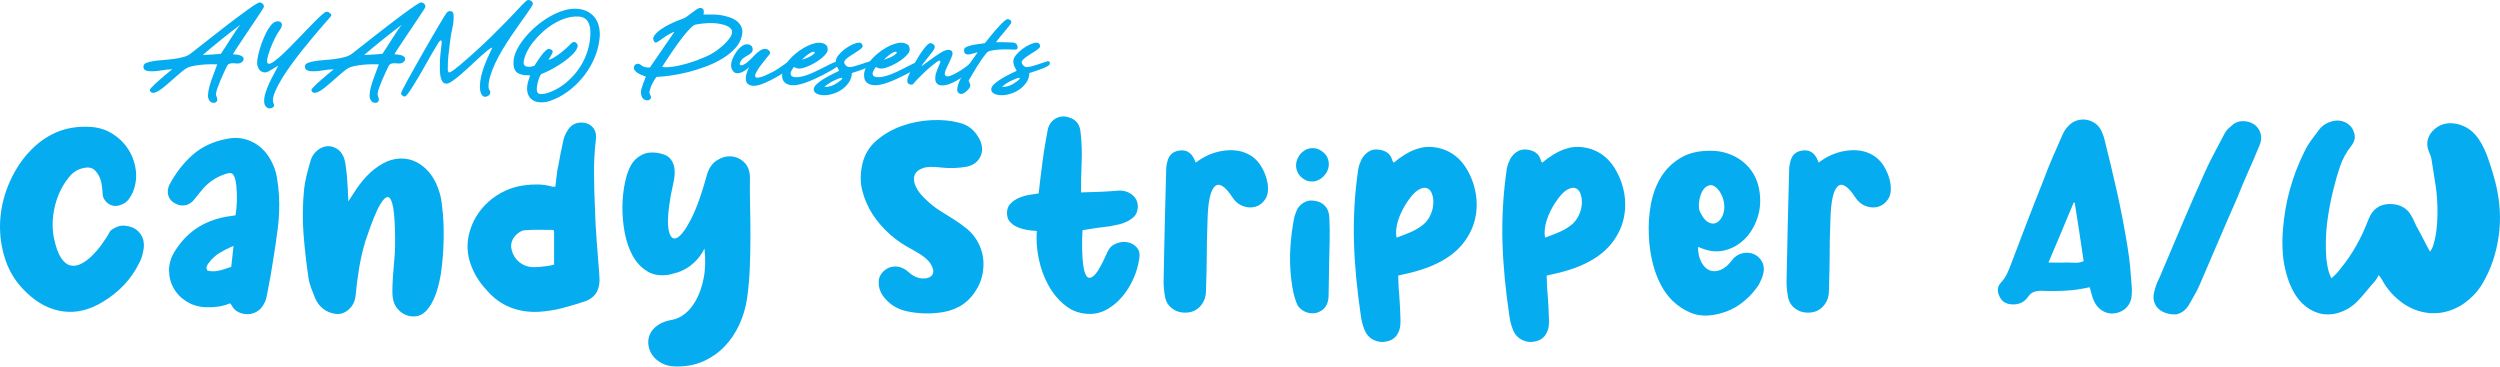 <?xml version="1.0" encoding="UTF-8"?>
<svg id="_レイヤー_2" data-name="レイヤー 2" xmlns="http://www.w3.org/2000/svg" width="614.02" height="90.04" viewBox="0 0 614.02 90.04">
  <defs>
    <style>
      .cls-1 {
        fill: #05acf0;
        stroke-width: 0px;
      }
    </style>
  </defs>
  <g id="DESIGN">
    <g>
      <path class="cls-1" d="M57.24,13.33c.33.04.66.07.99.1.33.03.65.11.94.24.33.15.54.33.62.55.08.22.07.44-.04.65-.11.21-.3.39-.57.54-.27.15-.57.21-.93.19-.24-.02-.48-.04-.73-.06-.25-.02-.49-.01-.72.01-.23.03-.44.09-.62.19-.18.1-.33.27-.44.51-.16.33-.39.81-.69,1.44-.29.63-.58,1.28-.87,1.96-.29.68-.54,1.33-.76,1.94-.22.62-.34,1.09-.36,1.42-.02.28.03.54.15.79.12.25.17.5.15.76,0,.2-.1.38-.29.52-.2.15-.41.21-.65.19-.22-.02-.42-.08-.59-.19-.18-.11-.32-.25-.43-.43-.11-.17-.19-.37-.25-.58-.06-.21-.07-.43-.06-.65.02-.61.11-1.24.28-1.89.17-.65.36-1.31.59-1.96.23-.65.47-1.3.72-1.93.25-.64.47-1.25.68-1.84-.48-.02-1.07-.02-1.76-.01-.7,0-1.41.05-2.14.12-.73.07-1.41.17-2.06.3-.64.13-1.16.3-1.54.52-.39.22-.82.53-1.28.92-.47.4-.96.82-1.48,1.27-.51.45-1.03.91-1.56,1.38-.53.47-1.03.89-1.52,1.27-.49.38-.94.68-1.37.91-.42.23-.79.33-1.1.32-.2,0-.38-.07-.52-.21-.15-.14-.22-.31-.22-.51,0-.11.12-.29.36-.55.24-.26.54-.56.91-.9.37-.34.77-.7,1.2-1.08.43-.38.85-.74,1.25-1.08.4-.34.77-.64,1.09-.9.32-.26.54-.44.68-.55-.92.02-1.87.11-2.83.29-.96.17-1.9.23-2.8.18-.41-.02-.75-.12-1.05-.3-.29-.18-.42-.5-.38-.94.02-.35.25-.62.7-.8.45-.18,1.02-.33,1.72-.44.7-.11,1.48-.2,2.34-.26.87-.06,1.73-.15,2.58-.26.86-.11,1.66-.27,2.42-.47.75-.2,1.36-.49,1.82-.86.24-.18.65-.51,1.24-.97.59-.46,1.28-1,2.08-1.63.8-.63,1.67-1.31,2.61-2.04.94-.74,1.89-1.47,2.84-2.21.96-.73,1.89-1.45,2.81-2.14.92-.69,1.75-1.3,2.5-1.83.74-.53,1.37-.96,1.88-1.27.51-.31.83-.47.98-.47.29.02.55.13.76.34.21.21.31.47.29.76,0,.07-.17.37-.5.88-.33.52-.75,1.16-1.27,1.92-.52.76-1.08,1.6-1.68,2.5-.61.9-1.19,1.77-1.75,2.61-.56.84-1.06,1.59-1.5,2.26-.44.67-.74,1.14-.88,1.42ZM49.79,13.49c.31,0,.66,0,1.05-.03.39-.02.78-.04,1.17-.07.39-.03.79-.05,1.17-.08.39-.03.74-.06,1.07-.1.24-.33.57-.83,1-1.5.42-.67.87-1.37,1.34-2.11.47-.74.92-1.43,1.37-2.08.44-.65.8-1.14,1.08-1.45-.7.52-1.45,1.08-2.25,1.71-.8.63-1.61,1.27-2.42,1.92-.82.65-1.62,1.31-2.4,1.96-.78.65-1.5,1.27-2.17,1.83Z"/>
      <path class="cls-1" d="M68.36,16.11c-.2.09-.44.23-.72.41-.28.18-.57.37-.87.55-.3.18-.6.35-.89.5-.3.15-.56.22-.8.22-.33,0-.62-.07-.87-.22-.25-.15-.45-.34-.61-.58-.16-.24-.27-.5-.34-.77-.07-.28-.11-.54-.11-.8,0-.46.09-1.11.28-1.95.18-.84.44-1.72.77-2.66.33-.94.72-1.85,1.16-2.73.44-.88.92-1.6,1.43-2.15.33-.35.68-.56,1.06-.65.37-.08.69-.06.94.07.25.13.4.36.44.69.05.33-.1.73-.43,1.21-.48.66-.92,1.41-1.34,2.25-.41.84-.78,1.68-1.09,2.52-.35.98-.58,1.76-.7,2.35-.12.59-.1.98.07,1.17.17.19.47.17.92-.05.45-.23,1.08-.69,1.89-1.39.7-.61,1.44-1.31,2.23-2.1.79-.79,1.58-1.6,2.39-2.43.8-.83,1.58-1.64,2.34-2.44.76-.8,1.46-1.51,2.1-2.14.63-.63,1.18-1.13,1.64-1.52.46-.39.79-.58.99-.58.26,0,.51.1.76.3.25.2.37.42.37.66,0,.04-.21.29-.62.76-.41.47-.96,1.09-1.63,1.86-.67.77-1.44,1.67-2.29,2.69-.86,1.02-1.73,2.1-2.64,3.23-.9,1.13-1.78,2.29-2.63,3.46-.86,1.18-1.62,2.31-2.29,3.41-.67,1.09-1.21,2.11-1.63,3.06-.41.95-.62,1.75-.62,2.41,0,.2.05.4.15.59.1.19.15.39.15.59s-.12.37-.36.51c-.24.14-.48.21-.71.21-.26,0-.47-.06-.65-.19-.17-.13-.32-.28-.43-.45-.11-.18-.19-.36-.23-.57-.04-.2-.07-.39-.07-.55,0-.68.13-1.41.38-2.18.25-.77.55-1.54.91-2.32.36-.77.74-1.53,1.15-2.26.4-.73.75-1.41,1.05-2.01Z"/>
      <path class="cls-1" d="M96.91,13.33c.33.04.66.07.99.1.33.03.64.11.94.24.33.15.54.33.62.55.08.22.07.44-.04.65-.11.21-.3.39-.57.54-.27.15-.57.21-.92.19-.24-.02-.48-.04-.73-.06-.25-.02-.48-.01-.71.01-.23.03-.44.09-.62.19-.18.1-.33.27-.44.51-.17.33-.4.81-.69,1.44-.3.63-.59,1.28-.87,1.96-.29.68-.54,1.33-.76,1.94-.22.62-.34,1.09-.36,1.42-.02.28.03.54.15.79.12.25.17.5.15.76,0,.2-.1.38-.29.52-.19.15-.41.21-.65.19-.22-.02-.42-.08-.59-.19-.17-.11-.32-.25-.43-.43-.11-.17-.19-.37-.25-.58-.06-.21-.08-.43-.06-.65.02-.61.11-1.24.28-1.89.16-.65.36-1.31.59-1.96.23-.65.47-1.3.72-1.93.25-.64.47-1.25.68-1.84-.48-.02-1.07-.02-1.76-.01-.7,0-1.41.05-2.14.12-.73.07-1.41.17-2.05.3-.64.13-1.16.3-1.55.52-.38.22-.82.53-1.28.92-.47.4-.96.82-1.48,1.27-.51.45-1.03.91-1.56,1.38-.53.47-1.03.89-1.52,1.27-.49.38-.94.68-1.37.91-.42.23-.79.33-1.1.32-.2,0-.38-.07-.53-.21-.15-.14-.22-.31-.22-.51,0-.11.12-.29.36-.55.24-.26.54-.56.91-.9.37-.34.77-.7,1.2-1.08.43-.38.85-.74,1.25-1.08.4-.34.77-.64,1.09-.9.32-.26.55-.44.68-.55-.92.02-1.86.11-2.83.29-.96.17-1.9.23-2.8.18-.4-.02-.75-.12-1.05-.3-.29-.18-.42-.5-.39-.94.02-.35.25-.62.7-.8.45-.18,1.03-.33,1.72-.44.7-.11,1.48-.2,2.35-.26.86-.06,1.72-.15,2.58-.26.85-.11,1.66-.27,2.41-.47.76-.2,1.36-.49,1.82-.86.24-.18.65-.51,1.24-.97.59-.46,1.28-1,2.08-1.63.8-.63,1.67-1.31,2.61-2.04.94-.74,1.89-1.47,2.84-2.21.96-.73,1.89-1.45,2.81-2.14.92-.69,1.75-1.3,2.5-1.83.74-.53,1.37-.96,1.88-1.27.51-.31.83-.47.98-.47.29.02.55.13.76.34.21.21.31.47.29.76,0,.07-.17.37-.5.88-.33.52-.75,1.16-1.27,1.92-.51.76-1.08,1.6-1.68,2.5-.61.9-1.19,1.77-1.75,2.61-.56.84-1.06,1.59-1.5,2.26-.44.67-.74,1.14-.88,1.42ZM89.46,13.49c.31,0,.66,0,1.05-.03.39-.02.78-.04,1.17-.07.4-.03.79-.05,1.17-.08.39-.03.75-.06,1.08-.1.24-.33.57-.83.99-1.5.42-.67.87-1.37,1.34-2.11.47-.74.92-1.43,1.36-2.08.44-.65.8-1.14,1.08-1.45-.7.52-1.45,1.08-2.25,1.71-.8.63-1.61,1.27-2.43,1.92-.82.65-1.62,1.31-2.4,1.96-.78.65-1.5,1.27-2.17,1.83Z"/>
      <path class="cls-1" d="M112.42,16.44c2.83-2.37,5.56-4.84,8.18-7.39,2.62-2.56,5.17-5.18,7.63-7.86.11-.09.23-.21.36-.34.13-.14.26-.27.39-.39.13-.12.26-.22.4-.32.14-.09.27-.14.4-.14.26,0,.51.09.74.27.24.19.36.41.36.66,0,.15-.16.46-.47.94-.31.48-.72,1.08-1.23,1.79-.51.72-1.08,1.54-1.74,2.46-.65.92-1.32,1.89-2.01,2.91-.69,1.02-1.36,2.07-2.01,3.16-.66,1.09-1.23,2.17-1.74,3.24-.51,1.08-.92,2.12-1.23,3.12-.31,1-.47,1.93-.47,2.77,0,.33.07.59.22.77.15.18.22.38.22.58,0,.33-.14.6-.41.8-.28.2-.57.3-.88.3-.26,0-.47-.09-.63-.28-.17-.18-.29-.4-.39-.65-.09-.25-.16-.51-.19-.77-.04-.27-.05-.49-.05-.68,0-.85.09-1.69.28-2.52.18-.84.42-1.66.72-2.47.3-.81.62-1.6.98-2.39.36-.78.71-1.55,1.07-2.3-.24,0-.63.22-1.17.66-.54.44-1.17.99-1.89,1.64-.72.65-1.48,1.36-2.29,2.12-.81.76-1.59,1.47-2.35,2.12-.75.65-1.45,1.2-2.08,1.64-.64.44-1.13.66-1.48.66-.44,0-.77-.18-.99-.52-.22-.35-.38-.76-.47-1.23-.09-.47-.14-.95-.15-1.45-.01-.5-.02-.88-.02-1.16,0-.88.04-1.76.12-2.62.08-.86.18-1.74.29-2.62.09-.62.06-.97-.11-1.02-.17-.05-.42.2-.77.77-.37.57-.8,1.29-1.3,2.15-.5.86-1.02,1.78-1.56,2.75-.54.96-1.1,1.93-1.66,2.9-.56.97-1.09,1.83-1.57,2.61-.49.77-.91,1.4-1.27,1.88-.36.48-.62.72-.79.72-.18,0-.38-.08-.59-.25-.21-.17-.32-.35-.32-.55,0-.07.15-.41.45-1.02.3-.61.71-1.37,1.21-2.29.51-.92,1.09-1.96,1.74-3.12.66-1.16,1.33-2.34,2.01-3.55.69-1.21,1.37-2.39,2.04-3.55.67-1.16,1.28-2.2,1.82-3.12.54-.92,1-1.67,1.37-2.26.37-.59.6-.92.69-.99.13-.09.24-.16.33-.21.09-.05.22-.07.39-.07.39,0,.63.13.73.4.1.27.15.56.15.87,0,.99-.11,1.99-.34,2.99-.23,1-.4,1.99-.51,2.96-.09.83-.19,1.67-.31,2.53-.11.85-.19,1.71-.25,2.58-.04.83-.05,1.46-.04,1.9,0,.44.09.7.23.79.15.08.39,0,.74-.22.35-.23.84-.6,1.46-1.12Z"/>
      <path class="cls-1" d="M130.21,18.48c-1.47.07-2.55-.16-3.23-.69-.68-.53-.96-1.53-.83-2.98.07-.83.36-1.73.86-2.69.5-.97,1.14-1.94,1.94-2.91.8-.98,1.72-1.9,2.76-2.79,1.04-.88,2.13-1.66,3.27-2.32,1.14-.66,2.3-1.17,3.48-1.53,1.18-.36,2.32-.49,3.42-.4,1.1.11,2.02.39,2.75.84.72.45,1.3,1.01,1.71,1.67.41.66.69,1.38.83,2.16.14.78.18,1.56.12,2.33-.13,1.43-.45,2.86-.96,4.26-.52,1.41-1.2,2.75-2.06,4.03-.86,1.28-1.87,2.46-3.04,3.56-1.17,1.09-2.47,2.03-3.9,2.8-.7.37-1.46.69-2.28.98-.82.28-1.67.39-2.55.32-.61-.06-1.11-.2-1.52-.44-.4-.24-.73-.53-.96-.88-.24-.35-.4-.74-.48-1.17-.08-.43-.11-.87-.07-1.31.04-.48.13-.95.29-1.42.16-.47.31-.94.46-1.42ZM131.23,16.19c.15-.2.37-.54.66-1.01.29-.47.62-.94.97-1.42.35-.48.71-.9,1.08-1.25.37-.36.69-.53.96-.51.2.04.4.12.59.26.19.14.28.3.26.48-.02.11-.07.25-.15.43-.08.18-.18.36-.3.55-.12.19-.24.38-.34.57-.11.18-.2.32-.28.41.28-.02.65-.16,1.13-.43.48-.27.98-.6,1.52-.99.53-.4,1.05-.82,1.56-1.27.51-.45.93-.86,1.28-1.23.26-.28.52-.43.79-.47.27-.04.53.13.79.5.16.24.19.51.07.81-.12.3-.28.61-.48.92-.4.55-.96,1.12-1.67,1.7-.71.58-1.46,1.13-2.26,1.64-.8.51-1.6.98-2.41,1.39-.81.41-1.52.73-2.12.95-.28.46-.5.98-.67,1.56-.18.58-.29,1.13-.35,1.64-.02.17-.03.34-.03.52s.03.36.07.52c.05.16.13.31.26.43.13.12.32.19.58.21.5.04,1.05-.04,1.67-.23.61-.19,1.23-.44,1.83-.75.61-.3,1.17-.63,1.7-.99.52-.36.94-.68,1.25-.95,1.75-1.53,3.1-3.22,4.06-5.08.96-1.86,1.53-3.84,1.71-5.96.04-.42.05-.91.04-1.48,0-.56-.1-1.09-.26-1.6-.17-.5-.44-.95-.83-1.32-.39-.38-.93-.59-1.63-.65-1.01-.09-2.04.02-3.1.33-1.06.31-2.08.76-3.06,1.34-.98.58-1.92,1.27-2.8,2.06-.88.79-1.66,1.62-2.35,2.48-.68.86-1.23,1.73-1.64,2.61-.41.87-.66,1.69-.73,2.44-.02.26.05.49.21.69.16.2.43.32.81.36.29.04.57.02.83-.04.26-.06.52-.12.8-.18Z"/>
      <path class="cls-1" d="M159.62,16.58l6.04-8.8c-.42.15-.91.38-1.45.7-.54.32-1.03.64-1.45.95-.39.28-.74.52-1.05.73-.31.21-.53.31-.63.29-.15-.02-.26-.07-.33-.15-.07-.08-.14-.19-.19-.32-.17-.33-.18-.63-.03-.91.15-.28.32-.53.52-.77.37-.41.84-.8,1.42-1.19.58-.39,1.19-.74,1.82-1.06.63-.32,1.25-.61,1.85-.86.6-.25,1.1-.44,1.5-.57.37-.11.76-.32,1.17-.63.42-.31.82-.62,1.23-.94.41-.31.79-.58,1.15-.81.36-.23.67-.33.92-.29.44.09.68.3.73.63.05.33.03.66-.07.99.77,0,1.51,0,2.22-.01.71,0,1.45.05,2.22.18.72.13,1.42.31,2.1.55.68.24,1.26.56,1.75.97.49.4.85.9,1.08,1.48.23.58.25,1.26.07,2.06-.26,1.12-.81,2.14-1.65,3.06-.85.92-1.87,1.75-3.06,2.48-1.2.74-2.51,1.38-3.96,1.93-1.44.55-2.9,1.02-4.37,1.39-1.47.38-2.9.67-4.28.87-1.38.2-2.6.32-3.67.36-.18.24-.36.5-.54.8-.18.29-.34.6-.5.91-.16.31-.29.62-.4.94-.11.31-.19.61-.25.88-.04.17-.03.32.01.47.05.15.1.28.15.4.06.12.1.24.15.36.05.12.06.23.04.34-.05.26-.2.44-.43.55-.23.11-.47.14-.71.08-.33-.06-.59-.18-.77-.37-.18-.19-.32-.42-.4-.68s-.13-.52-.14-.8.01-.52.07-.75c.13-.53.3-1.07.51-1.6.21-.53.42-1.07.62-1.6-.27-.11-.6-.23-.96-.37-.37-.14-.71-.3-1.02-.5-.31-.19-.56-.42-.76-.68-.19-.26-.24-.57-.15-.94.07-.26.22-.44.45-.55.23-.11.46-.15.68-.11.2.04.42.16.65.37.23.21.55.36.95.46.44.09.82.11,1.13.06ZM162.6,16.44c.51.09,1.12.11,1.83.04.71-.06,1.46-.18,2.26-.36.8-.17,1.61-.39,2.44-.63.83-.25,1.61-.51,2.36-.8.74-.28,1.42-.57,2.03-.84.61-.28,1.09-.53,1.46-.77.39-.22.83-.52,1.34-.9.5-.38,1-.79,1.48-1.24.48-.45.9-.91,1.27-1.39.37-.48.6-.93.69-1.35.09-.39.05-.71-.14-.98-.18-.27-.43-.49-.74-.68-.31-.18-.67-.33-1.06-.44-.4-.11-.76-.19-1.09-.25-.9-.17-1.88-.22-2.92-.17-1.05.06-2.04.17-2.98.36-.29.05-.68.31-1.14.77-.47.46-.98,1.03-1.53,1.7-.55.67-1.11,1.4-1.68,2.19-.57.79-1.11,1.56-1.63,2.32-.51.75-.97,1.44-1.36,2.06-.4.62-.69,1.07-.87,1.37Z"/>
      <path class="cls-1" d="M188.09,18.46c1.07-.44,2.05-.95,2.94-1.53.89-.58,1.59-1.06,2.08-1.45.26-.2.48-.3.66-.3s.33.06.44.19c.09.09.15.22.18.37.03.16-.01.33-.12.51-.18.31-.51.65-.97,1.01-.46.36-1,.73-1.61,1.1-.62.38-1.27.74-1.96,1.1-.69.36-1.36.67-2,.95-.44.2-.92.37-1.45.51-.52.14-1.02.18-1.48.14-.46-.04-.85-.21-1.16-.48-.31-.28-.47-.74-.47-1.38,0-.35.07-.76.22-1.23.15-.47.35-.97.61-1.5-.27.28-.59.54-.95.79-.36.25-.73.44-1.1.58-.38.14-.74.18-1.09.12-.35-.05-.64-.25-.88-.58-.18-.24-.31-.52-.37-.85-.06-.33-.07-.65-.01-.97.06-.39.17-.79.36-1.21.18-.42.4-.84.65-1.24.25-.4.52-.77.83-1.1.3-.33.62-.6.95-.8.51-.31,1.01-.41,1.47-.3.47.11.78.35.93.72.09.26.1.53.04.83-.06.3-.34.6-.81.91-.24.15-.48.29-.72.43-.24.14-.47.29-.69.45-.22.17-.41.35-.56.57-.16.21-.27.46-.35.76-.07.31.05.47.36.46.31,0,.71-.18,1.19-.51.37-.26.74-.59,1.12-.99.38-.4.77-.8,1.17-1.19.4-.39.81-.71,1.22-.98.42-.27.84-.39,1.28-.37.26.02.51.13.75.34.24.21.36.44.36.68,0,.09-.12.29-.36.58-.24.29-.52.65-.86,1.06-.33.41-.68.86-1.05,1.34-.37.48-.68.95-.94,1.41-.37.63-.52,1.06-.47,1.3.06.24.22.36.5.37.28,0,.61-.06,1.02-.19.41-.14.78-.27,1.1-.4Z"/>
      <path class="cls-1" d="M194.99,16.44s-.06.07-.08.11c-.02.04-.05.07-.08.11-.44.63-.66,1.1-.65,1.43.01.33.16.57.46.7.29.14.67.19,1.13.17.46-.03.91-.1,1.35-.21.68-.16,1.37-.4,2.07-.7.7-.3,1.39-.62,2.08-.97.69-.34,1.36-.68,2-1.01.64-.33,1.26-.62,1.85-.86.28-.09.45-.11.53-.04.07.06.14.15.19.26.06.15.08.3.08.47s-.09.31-.28.44c-.37.28-.85.59-1.45.94-.6.35-1.25.7-1.94,1.06-.7.36-1.42.71-2.17,1.05-.75.34-1.45.63-2.11.87-.54.2-1.14.38-1.82.52-.68.15-1.32.18-1.92.11-.6-.07-1.1-.29-1.52-.66-.42-.37-.62-.97-.62-1.79,0-.59.15-1.19.44-1.81.29-.62.69-1.22,1.19-1.81.5-.59,1.06-1.14,1.7-1.67.64-.52,1.29-.98,1.97-1.38.68-.4,1.35-.71,2.01-.94.66-.23,1.26-.34,1.8-.34s.99.12,1.43.37c.44.25.66.67.66,1.26,0,.33-.13.68-.39,1.03-.26.36-.6.71-1.02,1.06-.42.35-.89.69-1.41,1.01-.51.32-1.03.6-1.54.84-.51.24-1,.43-1.46.57-.46.14-.84.21-1.13.21-.24,0-.47-.04-.7-.11-.23-.07-.45-.17-.65-.3ZM196.92,14.68c.53-.16,1.01-.34,1.45-.52.43-.18.8-.38,1.09-.58.31-.2.51-.38.59-.52.08-.15.09-.25.01-.3-.07-.05-.21-.06-.41-.03-.2.04-.42.13-.66.28-.31.18-.64.42-.99.7-.35.29-.71.61-1.08.98Z"/>
      <path class="cls-1" d="M209.23,17.96c-.04.86-.29,1.63-.75,2.3-.46.67-1.02,1.24-1.68,1.7-.66.46-1.38.81-2.17,1.06-.78.25-1.5.37-2.16.37-.22,0-.48-.02-.79-.06-.3-.04-.59-.11-.85-.21-.26-.1-.49-.25-.68-.44-.18-.19-.28-.45-.28-.76,0-.42.26-.86.77-1.32.52-.46,1.12-.9,1.81-1.31.69-.41,1.38-.79,2.07-1.13.69-.34,1.22-.59,1.59-.76-.2-.37-.39-.74-.57-1.12-.17-.38-.26-.78-.26-1.2,0-.5.22-1.01.66-1.55.44-.53.96-1.03,1.57-1.49.61-.46,1.24-.84,1.89-1.13.65-.29,1.19-.44,1.61-.44.26,0,.46.08.62.25.16.17.24.38.24.63,0,.17-.11.35-.33.55-.22.2-.5.41-.84.63-.34.22-.7.45-1.09.69-.38.24-.75.48-1.09.72-.34.24-.62.47-.84.7-.22.23-.33.45-.33.65,0,.26.13.52.4.79.27.27.53.4.79.4.35,0,.74-.06,1.16-.17.42-.11.86-.24,1.33-.39.46-.15.92-.3,1.37-.46.45-.16.87-.29,1.25-.4.17-.06.3-.05.4.03.1.07.17.17.19.29.03.12.02.24-.03.37-.05.13-.12.23-.21.3-.24.18-.59.37-1.05.57-.46.19-.93.38-1.42.55-.49.17-.95.33-1.38.46-.43.13-.74.23-.93.3ZM205.17,19.64c-.49.22-.97.47-1.43.75-.46.28-.88.61-1.27.99.59,0,1.14-.09,1.65-.26.52-.17,1-.42,1.46-.73.94-.63,1.36-1.03,1.27-1.2-.09-.18-.65-.02-1.69.46Z"/>
      <path class="cls-1" d="M215.13,16.44s-.06.07-.08.11c-.02.04-.05.07-.08.11-.44.63-.66,1.1-.65,1.43,0,.33.16.57.45.7.3.14.67.19,1.13.17.46-.03.91-.1,1.35-.21.68-.16,1.37-.4,2.07-.7.7-.3,1.39-.62,2.08-.97.69-.34,1.36-.68,2-1.01.64-.33,1.26-.62,1.85-.86.28-.09.45-.11.52-.04.07.06.14.15.2.26.05.15.08.3.08.47s-.09.31-.28.44c-.37.28-.85.59-1.45.94-.6.35-1.25.7-1.94,1.06-.7.36-1.42.71-2.17,1.05-.74.34-1.45.63-2.11.87-.53.2-1.14.38-1.82.52-.68.15-1.32.18-1.92.11-.6-.07-1.1-.29-1.52-.66-.42-.37-.62-.97-.62-1.79,0-.59.15-1.19.44-1.81.29-.62.69-1.22,1.19-1.81.5-.59,1.06-1.14,1.7-1.67.63-.52,1.29-.98,1.97-1.38.68-.4,1.35-.71,2.02-.94.66-.23,1.26-.34,1.79-.34s.99.12,1.44.37c.44.25.66.67.66,1.26,0,.33-.13.68-.39,1.03-.26.36-.6.71-1.02,1.06-.43.35-.89.69-1.41,1.01-.51.32-1.03.6-1.55.84-.51.24-1,.43-1.46.57-.46.14-.84.21-1.13.21-.24,0-.47-.04-.71-.11-.23-.07-.44-.17-.65-.3ZM217.06,14.68c.53-.16,1.02-.34,1.45-.52.43-.18.79-.38,1.09-.58.31-.2.51-.38.59-.52.08-.15.09-.25.01-.3-.07-.05-.21-.06-.41-.03-.2.04-.42.13-.66.28-.31.18-.65.42-.99.7-.35.29-.71.61-1.08.98Z"/>
      <path class="cls-1" d="M224.4,20.5c-.15.2-.28.3-.4.29-.12,0-.22-.01-.32-.01-.37-.07-.61-.21-.72-.4-.11-.19-.14-.46-.11-.79.04-.24.15-.59.33-1.05.18-.46.41-.97.69-1.53.28-.56.59-1.15.94-1.77.35-.62.7-1.2,1.06-1.77.36-.56.72-1.07,1.08-1.53.36-.46.67-.81.95-1.05.24-.2.44-.3.62-.3s.38.07.62.22c.15.09.26.2.35.33.08.13.11.33.07.61-.02.17-.18.46-.48.87-.3.41-.65.86-1.04,1.32-.38.47-.75.92-1.09,1.37-.34.44-.56.77-.65.99.55-.4,1.09-.8,1.62-1.19.52-.39,1.02-.75,1.5-1.09.48-.34.93-.64,1.35-.91.42-.27.8-.47,1.13-.62.33-.15.65-.23.95-.25.3-.02.55.04.75.17.19.13.31.33.34.59.04.27-.04.6-.22,1.01-.15.37-.32.77-.53,1.2-.2.43-.4.85-.6,1.26-.43.85-.6,1.44-.54,1.78.06.34.27.51.62.51s.8-.13,1.37-.4c.56-.27,1.13-.58,1.71-.94.58-.36,1.13-.73,1.64-1.12.52-.39.9-.7,1.16-.94.02-.02.04-.04.08-.07.04-.03.09-.05.17-.07.07-.02.15,0,.23.03.08.04.18.11.29.22.13.13.17.29.12.5-.05.2-.12.36-.23.47-.33.37-.74.76-1.22,1.19-.48.42-.99.83-1.53,1.21-.54.39-1.09.74-1.66,1.05-.56.31-1.1.56-1.61.75-.77.26-1.43.37-1.99.33-.55-.04-.96-.24-1.21-.61-.26-.37-.34-.91-.25-1.61.09-.71.4-1.6.91-2.69.26-.53.35-.9.28-1.09-.07-.19-.4-.09-.97.32-.44.33-.92.71-1.42,1.13-.51.42-1.01.87-1.5,1.34-.5.47-.98.94-1.44,1.41-.46.47-.86.91-1.21,1.34Z"/>
      <path class="cls-1" d="M240.13,12.86c-.31.04-.66.12-1.06.25-.39.13-.76.21-1.1.25-.34.04-.63-.02-.87-.17-.24-.15-.34-.49-.31-1.02.02-.28.25-.51.68-.69.43-.18.93-.33,1.5-.44.57-.11,1.13-.2,1.7-.26.56-.06.97-.12,1.23-.18.17-.2.39-.49.68-.85.29-.37.61-.77.97-1.21.36-.44.74-.89,1.15-1.35.4-.46.79-.88,1.16-1.26.37-.38.71-.69,1.02-.92.31-.24.57-.35.77-.33.2.09.38.19.52.29.15.1.22.27.22.51,0,.13-.17.41-.5.83-.33.42-.71.89-1.13,1.39-.42.51-.84,1.01-1.24,1.5-.4.5-.7.88-.88,1.16h1.77c.59,0,1.17.02,1.76.06.22,0,.43,0,.63.03.2.02.39.07.55.15.17.08.3.21.41.39.11.17.17.41.19.7,0,.15-.06.27-.19.37-.13.1-.27.14-.41.12-.33-.02-.84-.04-1.53-.05-.69-.02-1.4,0-2.14.03-.73.04-1.42.11-2.05.23-.64.12-1.05.3-1.26.54-.5.61-.93,1.18-1.31,1.72-.38.54-.74,1.09-1.08,1.64-.34.55-.68,1.12-1.01,1.7-.33.58-.69,1.19-1.08,1.83.09.2.19.4.29.59.1.19.14.39.13.59,0,.2-.08.42-.25.66-.16.24-.37.47-.61.68-.24.21-.48.39-.73.54-.25.15-.46.21-.65.19-.26,0-.49-.11-.69-.32-.2-.21-.29-.44-.28-.7.04-.72.25-1.5.65-2.34.4-.85.86-1.69,1.38-2.52.52-.84,1.06-1.63,1.61-2.39.55-.75,1.01-1.4,1.38-1.93Z"/>
      <path class="cls-1" d="M252.82,17.96c-.04.86-.28,1.63-.74,2.3-.46.67-1.02,1.24-1.68,1.7-.66.46-1.38.81-2.17,1.06-.78.25-1.51.37-2.17.37-.22,0-.48-.02-.79-.06-.3-.04-.59-.11-.85-.21-.27-.1-.49-.25-.68-.44-.18-.19-.28-.45-.28-.76,0-.42.26-.86.77-1.32.51-.46,1.12-.9,1.81-1.31.69-.41,1.38-.79,2.07-1.13.69-.34,1.22-.59,1.59-.76-.2-.37-.39-.74-.57-1.12-.17-.38-.26-.78-.26-1.2,0-.5.22-1.01.66-1.55.44-.53.96-1.03,1.57-1.49.61-.46,1.24-.84,1.89-1.13.65-.29,1.19-.44,1.61-.44.26,0,.46.08.62.25.16.17.24.38.24.63,0,.17-.11.35-.33.55-.22.2-.5.41-.84.63-.34.22-.7.45-1.09.69-.39.24-.75.48-1.09.72-.34.24-.62.47-.84.7-.22.23-.33.45-.33.65,0,.26.13.52.4.79.27.27.53.4.79.4.35,0,.74-.06,1.16-.17.42-.11.87-.24,1.33-.39.46-.15.92-.3,1.37-.46.45-.16.87-.29,1.26-.4.16-.06.3-.05.4.03.1.07.17.17.19.29.03.12.02.24-.03.37-.05.13-.12.23-.21.3-.24.18-.59.37-1.05.57-.46.19-.94.38-1.42.55-.49.17-.95.33-1.38.46-.43.13-.74.23-.93.3ZM248.76,19.64c-.5.22-.97.47-1.43.75-.46.28-.88.61-1.27.99.59,0,1.14-.09,1.66-.26.52-.17,1-.42,1.46-.73.94-.63,1.36-1.03,1.27-1.2-.09-.18-.65-.02-1.68.46Z"/>
    </g>
    <g>
      <path class="cls-1" d="M6.9,37.61c2.02-2.27,4.31-3.96,6.87-5.08,2.56-1.11,5.42-1.56,8.58-1.35,1.98.13,3.76.71,5.36,1.73,1.6,1.03,2.88,2.31,3.85,3.85.97,1.54,1.57,3.23,1.8,5.08.23,1.85-.03,3.68-.79,5.49-.34.71-.72,1.34-1.16,1.86-.44.53-1.06.91-1.86,1.17-.55.21-1.08.27-1.61.19-.53-.08-.99-.27-1.39-.57-.4-.29-.73-.66-.98-1.1-.25-.44-.38-.96-.38-1.55-.04-.76-.13-1.5-.25-2.24-.13-.74-.38-1.44-.76-2.11-.46-.8-.98-1.33-1.54-1.61-.57-.27-1.29-.3-2.18-.09-1.55.34-2.82,1.2-3.78,2.58-.8,1.01-1.47,2.12-2.02,3.34-.55,1.22-.97,2.48-1.26,3.78-.29,1.3-.45,2.61-.47,3.91-.02,1.3.09,2.55.35,3.72.46,2.14,1.04,3.73,1.73,4.76.69,1.03,1.46,1.64,2.3,1.83.84.19,1.71.05,2.62-.41.9-.46,1.8-1.12,2.68-1.99.88-.86,1.71-1.84,2.49-2.93.78-1.09,1.46-2.16,2.05-3.22.59-.46,1.22-.81,1.89-1.04.67-.23,1.41-.26,2.21-.09,1.35.21,2.4.82,3.16,1.83.76,1.01,1.05,2.23.88,3.66-.09.59-.21,1.2-.38,1.83-.17.63-.42,1.24-.76,1.83-1.93,3.91-4.9,7.06-8.89,9.46-3.2,1.98-6.41,2.77-9.65,2.37-3.24-.4-6.24-1.92-9.02-4.57-2.44-2.27-4.17-4.92-5.21-7.95C.35,60.95-.1,57.86.02,54.7c.13-3.15.8-6.22,2.02-9.21,1.22-2.99,2.84-5.61,4.85-7.89Z"/>
      <path class="cls-1" d="M56.48,74.51c-.93.38-1.87.64-2.84.79-.97.15-1.94.2-2.9.16-1.81-.04-3.41-.49-4.83-1.35-1.41-.86-2.49-1.96-3.25-3.31-.76-1.35-1.14-2.83-1.14-4.45s.48-3.18,1.45-4.7c1.6-2.56,3.59-4.56,5.96-5.99,2.37-1.43,5.1-2.31,8.17-2.65.08-.04.18-.06.28-.06s.26-.02.47-.06c.38-2.4.44-4.84.19-7.32-.04-.25-.08-.52-.12-.82-.04-.29-.1-.59-.19-.88-.21-.63-.44-1.04-.7-1.23-.25-.19-.73-.18-1.45.03-1.93.59-3.62,1.58-5.04,2.96-.5.5-.98,1.04-1.42,1.61-.44.57-.89,1.13-1.35,1.67-.59.8-1.32,1.29-2.18,1.48-.86.19-1.71.05-2.55-.41-.76-.38-1.28-.91-1.58-1.61-.29-.7-.33-1.44-.12-2.24.08-.34.17-.57.25-.7,1.55-2.94,3.47-5.41,5.74-7.41,2.27-2,5.11-3.31,8.52-3.94,2.14-.42,4.15-.18,6.02.73,1.87.9,3.35,2.3,4.45,4.19.84,1.43,1.4,2.91,1.67,4.45.27,1.54.45,3.1.54,4.7.13,2.61.03,5.18-.28,7.73-.32,2.54-.68,5.08-1.1,7.6-.42,2.82-.92,5.68-1.51,8.58-.08.38-.17.77-.25,1.17-.08.4-.23.79-.44,1.17-.46.97-1.07,1.67-1.83,2.11-.76.44-1.54.66-2.36.66s-1.59-.19-2.3-.57c-.71-.38-1.24-.92-1.58-1.64-.04-.08-.09-.16-.16-.22-.06-.06-.14-.13-.22-.22ZM56.79,65.55c.08-.84.18-1.67.28-2.49.1-.82.2-1.71.28-2.68-1.26.54-2.4,1.12-3.41,1.73-1.01.61-1.87,1.4-2.59,2.37-.25.3-.44.6-.57.91-.13.32-.06.69.19,1.1.79.17,1.58.19,2.36.06.78-.12,1.92-.46,3.44-1.01Z"/>
      <path class="cls-1" d="M89.78,59.12c-.67,2.19-1.2,4.44-1.58,6.75-.38,2.31-.67,4.6-.88,6.88-.17,1.39-.77,2.51-1.8,3.37-1.03.86-2.16,1.17-3.38.92-1.05-.17-1.99-.58-2.81-1.23-.82-.65-1.46-1.5-1.92-2.56-.34-.84-.66-1.67-.98-2.49-.32-.82-.54-1.65-.66-2.49-.54-3.66-.96-7.29-1.23-10.91-.27-3.62-.22-7.28.16-10.98.13-1.13.33-2.28.63-3.44.29-1.16.61-2.3.94-3.44.38-1.3,1.16-2.31,2.34-3.03,1.22-.67,2.42-.75,3.6-.22,1.18.53,1.98,1.5,2.4,2.93.17.63.29,1.27.35,1.92.06.65.14,1.27.22,1.86.08,1.05.16,2.09.22,3.12.06,1.03.12,2.16.16,3.38.25-.38.46-.7.63-.98.17-.27.36-.56.57-.85.97-1.6,2.05-3.04,3.25-4.32,1.2-1.28,2.6-2.37,4.19-3.25,1.22-.63,2.44-1,3.66-1.1,1.22-.1,2.4.05,3.53.47,1.13.42,2.17,1.07,3.12,1.96.95.88,1.75,1.98,2.43,3.28.5,1.05.92,2.23,1.26,3.53.21.92.4,2.35.57,4.26.17,1.91.23,4.02.19,6.31-.04,2.29-.2,4.62-.48,6.97-.27,2.36-.74,4.47-1.39,6.34-.65,1.87-1.51,3.34-2.58,4.42-1.08,1.07-2.43,1.44-4.07,1.1-1.09-.25-2.02-.83-2.78-1.73-.76-.9-1.18-2.01-1.26-3.31-.04-.63-.04-1.49,0-2.59.04-1.09.12-2.24.22-3.44.1-1.2.2-2.35.28-3.44.09-1.09.13-1.98.13-2.65.04-3.07-.04-5.69-.25-7.85-.21-2.16-.59-3.5-1.13-4.01-.55-.5-1.29.02-2.24,1.58-.95,1.56-2.16,4.54-3.63,8.96Z"/>
      <path class="cls-1" d="M136.39,45.87c.13-.88.23-1.77.32-2.65.08-.88.23-1.77.44-2.65.17-1.01.36-2.04.57-3.09.21-1.05.44-2.12.7-3.22.08-.38.22-.77.41-1.17.19-.4.38-.77.6-1.1.8-1.26,1.91-1.89,3.34-1.89,1.14,0,2.05.37,2.75,1.1.69.74.98,1.71.85,2.93-.34,2.82-.5,5.63-.47,8.45.02,2.82.09,5.66.22,8.52.08,2.77.23,5.51.44,8.2.21,2.69.42,5.4.63,8.14,0,.3,0,.56.03.79.02.23.03.47.03.72-.09,2.57-1.26,4.25-3.53,5.05-1.89.63-3.76,1.19-5.62,1.67-1.85.48-3.79.79-5.8.91-2.57.13-4.93-.25-7.1-1.14-2.17-.88-4.09-2.31-5.77-4.29-1.77-1.89-3.06-4.03-3.88-6.4-.82-2.38-.94-4.8-.35-7.29.38-1.55.99-3.02,1.83-4.38.84-1.37,1.86-2.58,3.06-3.63,1.2-1.05,2.52-1.91,3.97-2.59,1.45-.67,2.98-1.11,4.58-1.33,1.22-.17,2.39-.24,3.53-.22,1.13.02,2.29.2,3.47.53.08.04.19.05.31.03.13-.02.28-.03.44-.03ZM135.89,56.47c-1.09,0-2.21-.01-3.34-.03-1.13-.02-2.25.01-3.34.09-.55,0-1.06.15-1.54.44-.48.3-.91.66-1.26,1.1-.36.44-.61.94-.76,1.48-.15.55-.16,1.07-.03,1.58.25,1.3.88,2.38,1.89,3.22,1.01.84,2.19,1.26,3.53,1.26.63,0,1.25-.03,1.86-.09.61-.06,1.21-.14,1.8-.22.3-.04.55-.09.76-.16.21-.06.42-.11.63-.16v-7.95c0-.08-.01-.15-.03-.19-.02-.04-.07-.17-.16-.38Z"/>
      <path class="cls-1" d="M173.04,61.01c-.59,1.18-1.26,2.16-2.02,2.93-.76.78-1.52,1.41-2.3,1.89-.78.48-1.55.84-2.3,1.07-.76.23-1.41.41-1.96.54-2.14.38-3.97.12-5.46-.79-1.49-.9-2.69-2.18-3.6-3.82-.9-1.64-1.56-3.52-1.96-5.65-.4-2.12-.59-4.25-.57-6.37.02-2.12.23-4.12.63-5.99.4-1.87.92-3.33,1.55-4.38.59-1.01,1.45-1.81,2.59-2.4,1.13-.59,2.5-.73,4.1-.44,1.43.25,2.43.76,3,1.51.57.76.88,1.63.95,2.62.06.99-.03,2.03-.29,3.12-.25,1.09-.46,2.1-.63,3.03-.72,4.04-.89,6.92-.54,8.64.35,1.72,1.02,2.36,1.98,1.92.97-.44,2.13-1.95,3.47-4.54,1.34-2.59,2.65-6.19,3.91-10.82.46-1.68,1.27-2.9,2.43-3.66,1.16-.76,2.34-1.09,3.56-1.01,1.22.09,2.29.58,3.22,1.48.92.9,1.39,2.2,1.39,3.88-.04,2.02-.03,4.25.03,6.68.06,2.44.09,4.96.09,7.57s-.05,5.23-.16,7.85c-.11,2.63-.33,5.1-.66,7.41-.34,2.27-.98,4.42-1.92,6.47-.95,2.04-2.16,3.83-3.63,5.36-1.47,1.53-3.23,2.75-5.27,3.66-2.04.9-4.34,1.31-6.91,1.23-1.26-.04-2.35-.32-3.28-.82-.92-.5-1.66-1.13-2.21-1.89-.55-.76-.88-1.6-1.01-2.52-.13-.93-.01-1.81.35-2.65.36-.84,1-1.59,1.93-2.24.92-.65,2.14-1.1,3.66-1.36,1.01-.17,2.03-.66,3.06-1.48,1.03-.82,1.94-1.96,2.74-3.41.8-1.45,1.41-3.23,1.83-5.33.42-2.1.48-4.54.19-7.32Z"/>
      <path class="cls-1" d="M235.36,30.1c1.26.25,2.34.77,3.25,1.54.9.78,1.63,1.78,2.18,3,.59,1.47.56,2.81-.09,4-.65,1.2-1.73,1.97-3.25,2.3-2.1.38-4.27.44-6.5.19-1.85-.25-3.3-.19-4.35.19-1.05.38-1.71.97-1.99,1.77-.27.8-.16,1.73.35,2.81.5,1.07,1.39,2.18,2.65,3.31,1.01.97,2.1,1.82,3.28,2.56,1.18.73,2.33,1.46,3.47,2.18,1.13.71,2.19,1.48,3.18,2.3.99.82,1.8,1.78,2.43,2.87,1.09,1.85,1.62,3.83,1.58,5.93-.04,2.1-.53,3.97-1.45,5.61-.97,1.73-2.15,3.07-3.53,4.04-1.39.97-3.03,1.62-4.92,1.96-1.6.25-3.15.36-4.64.31-1.49-.04-2.99-.23-4.51-.57-2.36-.55-4.25-1.81-5.68-3.79-.71-1.05-1.05-2.15-1.01-3.28,0-.67.16-1.27.47-1.8.32-.52.73-.97,1.23-1.32.5-.36,1.06-.59,1.67-.69.61-.11,1.23-.08,1.86.09.8.25,1.49.65,2.08,1.2,1.13,1.01,2.28,1.54,3.44,1.58,1.16.04,1.96-.24,2.4-.85.44-.61.33-1.48-.32-2.62-.65-1.14-2.2-2.35-4.64-3.66-1.98-1.01-3.77-2.23-5.39-3.66-1.62-1.43-3.06-3.09-4.32-4.98-1.18-1.89-2.02-3.84-2.52-5.84-.5-1.99-.5-4.11,0-6.34.5-2.35,1.65-4.31,3.44-5.87,1.79-1.56,3.85-2.75,6.18-3.6,2.34-.84,4.75-1.32,7.25-1.45,2.5-.13,4.74.06,6.72.57Z"/>
      <path class="cls-1" d="M255.1,47.51c.12-1.14.27-2.4.44-3.78.17-1.39.35-2.8.54-4.23.19-1.43.4-2.82.63-4.16.23-1.34.45-2.56.66-3.66.34-1.22,1-2.09,1.99-2.62.99-.52,2.05-.6,3.18-.22.88.25,1.55.68,2.02,1.29.46.61.74,1.36.82,2.24.3,2.52.39,5.03.28,7.51-.1,2.48-.16,4.94-.16,7.38,1.81-.04,3.45-.1,4.92-.16,1.47-.06,2.9-.16,4.29-.28.71-.04,1.39.05,2.02.28.63.23,1.17.56,1.61.98.44.42.76.93.95,1.51.19.59.22,1.22.09,1.89-.13.76-.44,1.37-.95,1.83-.5.46-1.09.85-1.77,1.17-.67.31-1.38.55-2.11.69-.74.15-1.4.28-1.99.41-1.22.17-2.04.27-2.46.31-.42.04-.76.08-1.01.13-.25.04-.57.09-.95.16-.38.06-1.14.18-2.27.35-.13,2.48-.13,4.74,0,6.78.13,2.04.41,3.47.85,4.29.44.82,1.09.85,1.96.09.86-.76,1.96-2.69,3.31-5.8.46-1.01,1.18-1.7,2.14-2.08.97-.38,1.9-.48,2.81-.31.9.17,1.66.6,2.27,1.29.61.7.81,1.63.6,2.81-.26,1.68-.75,3.33-1.48,4.95-.74,1.62-1.64,3.06-2.71,4.32-1.07,1.26-2.28,2.28-3.63,3.06-1.35.78-2.78,1.17-4.29,1.17-2.27,0-4.26-.66-5.96-1.99-1.7-1.33-3.11-3-4.22-5.01-1.12-2.02-1.91-4.22-2.4-6.59-.48-2.38-.64-4.64-.47-6.78-.75-.04-1.58-.14-2.46-.28-.88-.15-1.69-.39-2.43-.73-.74-.34-1.33-.79-1.8-1.36-.46-.57-.67-1.31-.63-2.24.04-.88.35-1.61.91-2.17.57-.57,1.25-1.02,2.05-1.36.8-.34,1.64-.58,2.52-.73.88-.15,1.64-.26,2.27-.35Z"/>
      <path class="cls-1" d="M293.7,39.94c1.98-1.51,4.08-2.46,6.31-2.84,2.14-.38,4.04-.25,5.71.38,1.66.63,2.97,1.7,3.94,3.22.88,1.39,1.45,2.88,1.7,4.48.21,1.6,0,2.86-.63,3.79-.63.92-1.42,1.52-2.37,1.8-.95.28-1.95.23-3-.13-1.05-.36-1.91-1.04-2.58-2.05-1.85-2.86-3.31-3.8-4.39-2.84-1.07.97-1.67,3.64-1.8,8.01-.08,2.1-.14,3.89-.16,5.36-.02,1.47-.04,2.83-.04,4.07s-.02,2.49-.06,3.75c-.04,1.26-.09,2.74-.13,4.42,0,1.6-.5,2.92-1.51,3.97-1.01,1.05-2.31,1.53-3.91,1.45-1.18-.04-2.21-.43-3.09-1.17-.88-.74-1.41-1.71-1.58-2.93-.25-1.43-.36-2.82-.31-4.16.04-1.6.08-3.59.12-5.99.04-2.4.09-4.89.16-7.47.06-2.59.13-5.08.19-7.48.06-2.4.11-4.39.16-5.99,0-.63.1-1.3.32-2.02.38-1.52,1.34-2.38,2.9-2.59,1.56-.25,2.73.36,3.53,1.83.08.17.17.34.25.53.08.19.17.39.25.6Z"/>
      <path class="cls-1" d="M317.61,54.89c.08-.42.16-.83.22-1.23.07-.4.18-.79.35-1.17.34-1.18.96-2.05,1.86-2.62.9-.57,1.86-.75,2.87-.54,1.09.13,1.96.58,2.62,1.36.65.78.98,1.78.98,3,.08,1.89.1,3.76.06,5.61s-.08,3.7-.13,5.55c0,1.3-.02,2.58-.06,3.85-.04,1.26-.06,2.52-.06,3.79,0,2.23-.93,3.66-2.78,4.29-.84.25-1.7.23-2.59-.06-.88-.29-1.62-.84-2.21-1.64-.59-1.26-1.03-2.78-1.32-4.54-.3-1.77-.47-3.57-.54-5.42-.07-1.85-.02-3.68.13-5.49.15-1.81.35-3.38.6-4.73ZM322.78,44.55c-1.09.13-2.06-.14-2.9-.79-.84-.65-1.35-1.5-1.51-2.56-.09-.54-.05-1.08.09-1.61.15-.52.38-1.01.69-1.45.31-.44.7-.82,1.17-1.13.46-.32.99-.51,1.58-.6,1.05-.13,2.02.15,2.9.82.88.67,1.39,1.51,1.52,2.52.17,1.09-.11,2.11-.82,3.06-.71.94-1.62,1.52-2.71,1.73Z"/>
      <path class="cls-1" d="M343.41,67.7c.04.84.07,1.64.09,2.4.02.76.07,1.49.16,2.21.08,1.05.15,2.08.19,3.09.04,1.01.08,2.02.12,3.03v.76c0,1.22-.3,2.25-.88,3.09-.59.84-1.43,1.37-2.52,1.58-1.09.25-2.14.14-3.15-.35-1.01-.48-1.77-1.29-2.27-2.43-.21-.55-.39-1.1-.54-1.64-.15-.55-.26-1.11-.35-1.7-.46-3.16-.84-6.23-1.14-9.24-.29-3.01-.48-5.99-.57-8.96-.09-2.96-.04-5.95.12-8.96.17-3.01.49-6.07.95-9.18.08-.42.2-.83.35-1.23.15-.4.33-.81.54-1.23.46-.76,1.03-1.33,1.7-1.74.67-.4,1.43-.56,2.27-.47.88.09,1.63.34,2.24.76.61.42,1.04,1.09,1.29,2.02.08.17.19.32.32.44.29-.21.57-.43.82-.66.25-.23.52-.43.82-.6,1.6-1.18,3.24-1.96,4.92-2.37,1.68-.4,3.49-.3,5.42.29,2.4.8,4.31,2.33,5.74,4.6,1.18,1.89,1.96,3.91,2.36,6.06.4,2.14.37,4.27-.09,6.37-.46,2.1-1.41,4.09-2.84,5.96-1.43,1.87-3.39,3.46-5.87,4.76-1.47.76-3,1.39-4.58,1.89-1.57.5-3.2.92-4.89,1.26-.08,0-.34.06-.75.19ZM343.03,58.36c1.17-.42,2.31-.86,3.4-1.33,1.1-.46,2.12-1.07,3.09-1.83.8-.67,1.41-1.48,1.83-2.43.42-.95.65-1.87.69-2.78.04-.9-.07-1.71-.35-2.43-.27-.72-.69-1.17-1.26-1.36-.57-.19-1.26-.04-2.08.44-.82.48-1.74,1.48-2.75,2.99-.97,1.43-1.7,2.93-2.21,4.51-.5,1.58-.63,2.98-.38,4.19Z"/>
      <path class="cls-1" d="M379.87,67.7c.04.84.07,1.64.09,2.4.02.76.07,1.49.16,2.21.08,1.05.15,2.08.19,3.09.04,1.01.08,2.02.13,3.03v.76c0,1.22-.29,2.25-.88,3.09-.59.84-1.43,1.37-2.52,1.58-1.1.25-2.15.14-3.15-.35-1.01-.48-1.77-1.29-2.27-2.43-.21-.55-.39-1.1-.54-1.64-.15-.55-.26-1.11-.35-1.7-.46-3.16-.84-6.23-1.14-9.24-.29-3.01-.48-5.99-.57-8.96-.09-2.96-.04-5.95.13-8.96.17-3.01.48-6.07.94-9.18.09-.42.2-.83.35-1.23.15-.4.33-.81.54-1.23.46-.76,1.03-1.33,1.7-1.74.67-.4,1.43-.56,2.27-.47.88.09,1.63.34,2.24.76.61.42,1.04,1.09,1.29,2.02.08.17.19.32.32.44.29-.21.57-.43.82-.66.25-.23.53-.43.82-.6,1.6-1.18,3.24-1.96,4.92-2.37,1.68-.4,3.49-.3,5.42.29,2.39.8,4.31,2.33,5.74,4.6,1.17,1.89,1.96,3.91,2.36,6.06.4,2.14.37,4.27-.09,6.37-.46,2.1-1.41,4.09-2.84,5.96-1.43,1.87-3.39,3.46-5.87,4.76-1.47.76-3,1.39-4.57,1.89-1.58.5-3.21.92-4.89,1.26-.08,0-.34.06-.76.19ZM379.49,58.36c1.18-.42,2.31-.86,3.41-1.33,1.09-.46,2.12-1.07,3.09-1.83.8-.67,1.41-1.48,1.83-2.43.42-.95.65-1.87.7-2.78.04-.9-.08-1.71-.35-2.43-.27-.72-.69-1.17-1.26-1.36-.57-.19-1.26-.04-2.08.44-.82.48-1.74,1.48-2.75,2.99-.97,1.43-1.7,2.93-2.21,4.51-.5,1.58-.63,2.98-.38,4.19Z"/>
      <path class="cls-1" d="M417.02,60.69c.04,1.51.33,2.77.88,3.75.54.99,1.22,1.64,2.02,1.96.8.32,1.68.28,2.65-.1.97-.38,1.89-1.15,2.78-2.33.97-1.3,2.29-1.94,3.97-1.89,1.22.09,2.21.58,2.96,1.48.76.9,1.05,1.96.88,3.18-.08.59-.24,1.15-.47,1.67-.23.52-.47,1.04-.72,1.54-1.35,1.98-2.92,3.6-4.73,4.86-1.81,1.26-3.91,2.1-6.31,2.52-2.02.34-3.85.19-5.49-.44-1.64-.63-3.2-1.64-4.67-3.03-1.05-1.05-1.93-2.23-2.65-3.53-.71-1.3-1.29-2.66-1.73-4.07-.44-1.41-.78-2.84-1.01-4.29-.24-1.45-.37-2.85-.41-4.19-.13-2.56.04-5.1.5-7.6.46-2.5,1.29-4.73,2.49-6.69,1.2-1.96,2.81-3.53,4.82-4.73,2.02-1.2,4.52-1.77,7.51-1.73,1.43,0,2.81.23,4.13.69,1.33.46,2.51,1.1,3.56,1.92,1.05.82,1.94,1.82,2.65,3,.71,1.18,1.2,2.5,1.45,3.97.42,2.4.29,4.64-.38,6.72-.67,2.08-1.69,3.83-3.06,5.24-1.37,1.41-2.99,2.36-4.86,2.87-1.87.5-3.8.36-5.77-.44-.12-.04-.24-.08-.35-.13-.1-.04-.2-.08-.28-.12-.04,0-.17-.02-.38-.06ZM417.65,52.24c.51,1.05,1.06,1.78,1.67,2.18.61.4,1.18.56,1.7.47.53-.08,1-.38,1.42-.88.42-.5.73-1.12.91-1.86.19-.73.21-1.55.06-2.46-.15-.9-.51-1.82-1.1-2.74-.88-1.14-1.69-1.62-2.43-1.45-.74.17-1.33.65-1.77,1.45-.44.8-.71,1.73-.82,2.81-.11,1.07,0,1.9.35,2.49Z"/>
      <path class="cls-1" d="M446.67,39.94c1.98-1.51,4.08-2.46,6.31-2.84,2.14-.38,4.04-.25,5.7.38,1.66.63,2.98,1.7,3.95,3.22.88,1.39,1.45,2.88,1.7,4.48.21,1.6,0,2.86-.63,3.79-.63.92-1.42,1.52-2.37,1.8-.95.28-1.94.23-2.99-.13-1.05-.36-1.91-1.04-2.59-2.05-1.85-2.86-3.31-3.8-4.38-2.84-1.07.97-1.67,3.64-1.8,8.01-.08,2.1-.14,3.89-.16,5.36-.02,1.47-.03,2.83-.03,4.07s-.02,2.49-.06,3.75c-.04,1.26-.08,2.74-.12,4.42,0,1.6-.5,2.92-1.51,3.97-1.01,1.05-2.31,1.53-3.91,1.45-1.18-.04-2.21-.43-3.09-1.17-.88-.74-1.41-1.71-1.58-2.93-.25-1.43-.36-2.82-.31-4.16.04-1.6.08-3.59.13-5.99.04-2.4.09-4.89.16-7.47.06-2.59.13-5.08.19-7.48.07-2.4.12-4.39.16-5.99,0-.63.11-1.3.32-2.02.38-1.52,1.34-2.38,2.9-2.59,1.56-.25,2.73.36,3.53,1.83.09.17.17.34.25.53.08.19.17.39.25.6Z"/>
      <path class="cls-1" d="M513.27,70.54c-2.02.46-4,.75-5.96.85-1.96.11-3.92.12-5.9.03-.72,0-1.33.09-1.86.28-.53.19-1,.58-1.42,1.17-.92,1.35-2.25,1.98-3.97,1.89-1.47-.08-2.48-.71-3.03-1.89-.72-1.39-.57-2.59.44-3.59.5-.55.9-1.12,1.2-1.7.29-.59.57-1.2.82-1.83,1.35-3.57,2.7-7.14,4.07-10.69,1.37-3.55,2.76-7.12,4.19-10.69.72-1.93,1.47-3.83,2.27-5.68.8-1.85,1.62-3.72,2.46-5.61.34-.8.78-1.47,1.32-2.02.59-.67,1.27-1.15,2.05-1.42.78-.27,1.56-.36,2.33-.25.78.1,1.5.38,2.18.82.67.44,1.22,1.06,1.64,1.86.17.38.33.77.47,1.17.15.4.26.79.35,1.17,1.09,4.33,2.12,8.66,3.09,12.99.97,4.33,1.8,8.73,2.52,13.18.29,1.73.51,3.43.66,5.11.15,1.68.28,3.37.41,5.05.04.76,0,1.6-.12,2.52-.25,1.09-.78,1.97-1.58,2.62-.8.65-1.75,1.02-2.84,1.1-1.01.08-1.95-.17-2.84-.76-.88-.59-1.54-1.39-1.96-2.4-.21-.46-.39-.98-.54-1.55-.15-.57-.3-1.15-.47-1.73ZM509.55,49.78h-.25c-1.01,2.4-2.02,4.82-3.03,7.25-1.01,2.44-2.06,4.92-3.15,7.44.76,0,1.49.01,2.21.03.71.02,1.43.01,2.14-.03.72,0,1.43.02,2.15.06.71.04,1.43-.08,2.14-.38-.34-2.4-.69-4.79-1.07-7.19-.38-2.39-.76-4.79-1.13-7.19Z"/>
      <path class="cls-1" d="M534.21,77.22c-.97,0-1.82-.15-2.55-.44-.74-.29-1.32-.69-1.77-1.2-.44-.5-.74-1.09-.88-1.76-.15-.67-.12-1.39.09-2.15.29-1.26.76-2.5,1.39-3.72,1.85-4.37,3.7-8.74,5.55-13.09,1.85-4.35,3.76-8.71,5.74-13.09.67-1.47,1.4-2.93,2.18-4.38.78-1.45,1.53-2.87,2.24-4.26.21-.42.45-.8.72-1.14.27-.34.58-.63.92-.88.8-.84,1.73-1.29,2.8-1.35,1.07-.06,2.07.2,3,.79.84.63,1.38,1.41,1.61,2.33.23.93.12,1.91-.35,2.96-.88,2.14-1.79,4.25-2.71,6.31-.93,2.06-1.81,4.16-2.65,6.31-1.6,3.62-3.17,7.22-4.7,10.82-1.54,3.6-3.1,7.25-4.7,10.94-.38.84-.8,1.65-1.26,2.43-.46.78-.92,1.58-1.39,2.43-.46.71-1.01,1.25-1.64,1.61-.63.36-1.18.54-1.64.54Z"/>
      <path class="cls-1" d="M584.24,67.57c-.21.34-.38.62-.5.85-.13.23-.3.47-.51.72-.75.84-1.49,1.7-2.21,2.59-.72.88-1.47,1.72-2.27,2.52-1.35,1.3-2.96,2.21-4.86,2.71-1.6.38-3.11.35-4.54-.09-1.43-.44-2.73-1.23-3.91-2.37-.88-.88-1.62-1.88-2.21-3-.59-1.11-1.07-2.28-1.45-3.5-.59-1.89-.96-3.8-1.1-5.74-.15-1.93-.14-3.89.03-5.87.25-3.36.82-6.64,1.7-9.84.88-3.19,2.08-6.31,3.59-9.34.46-.97,1.01-1.88,1.64-2.75.63-.86,1.29-1.73,1.96-2.62.8-1.05,1.91-1.74,3.34-2.08,1.13-.29,2.22-.17,3.25.38,1.03.55,1.69,1.37,1.99,2.46.21.59.24,1.16.09,1.7-.15.55-.39,1.03-.72,1.45-1.26,1.6-2.2,3.3-2.81,5.11-.61,1.81-1.15,3.66-1.61,5.55-.72,2.82-1.24,5.62-1.58,8.42s-.4,5.64-.19,8.55c.08.8.21,1.62.38,2.46.17.84.46,1.68.88,2.52.46-.42.86-.8,1.2-1.14.34-.34.65-.72.95-1.13,1.51-1.85,2.84-3.78,3.97-5.8,1.14-2.02,2.12-4.14,2.96-6.37,1.09-2.78,3.11-4.04,6.06-3.78,2.06.21,3.55,1.16,4.48,2.84.34.59.63,1.18.88,1.77.25.59.54,1.16.88,1.7.46.84.91,1.7,1.36,2.59.44.88.93,1.81,1.48,2.77.38-.54.61-.97.69-1.26.42-1.3.72-2.64.88-4,.17-1.37.25-2.74.25-4.13.04-2.31-.11-4.58-.44-6.81-.34-2.23-.69-4.48-1.07-6.75-.04-.21-.11-.42-.19-.63-.09-.21-.17-.42-.25-.63-.93-1.98-.69-3.76.69-5.36.8-.84,1.66-1.41,2.59-1.7.92-.29,1.93-.36,3.03-.19,1.39.25,2.59.76,3.6,1.51,1.01.76,1.87,1.75,2.59,2.96.72,1.22,1.32,2.5,1.8,3.85.48,1.35.94,2.76,1.36,4.23.67,2.23,1.15,4.48,1.42,6.75.27,2.27.3,4.56.09,6.88-.21,2.1-.6,4.15-1.17,6.15-.57,2-1.33,3.9-2.3,5.71-.67,1.35-1.46,2.53-2.36,3.56-.91,1.03-1.97,1.96-3.19,2.8-2.31,1.47-4.72,2.2-7.22,2.18-2.5-.02-4.89-.77-7.16-2.24-2.4-1.64-4.25-3.7-5.55-6.18-.09-.12-.18-.26-.29-.41-.1-.15-.24-.32-.41-.53Z"/>
    </g>
  </g>
</svg>